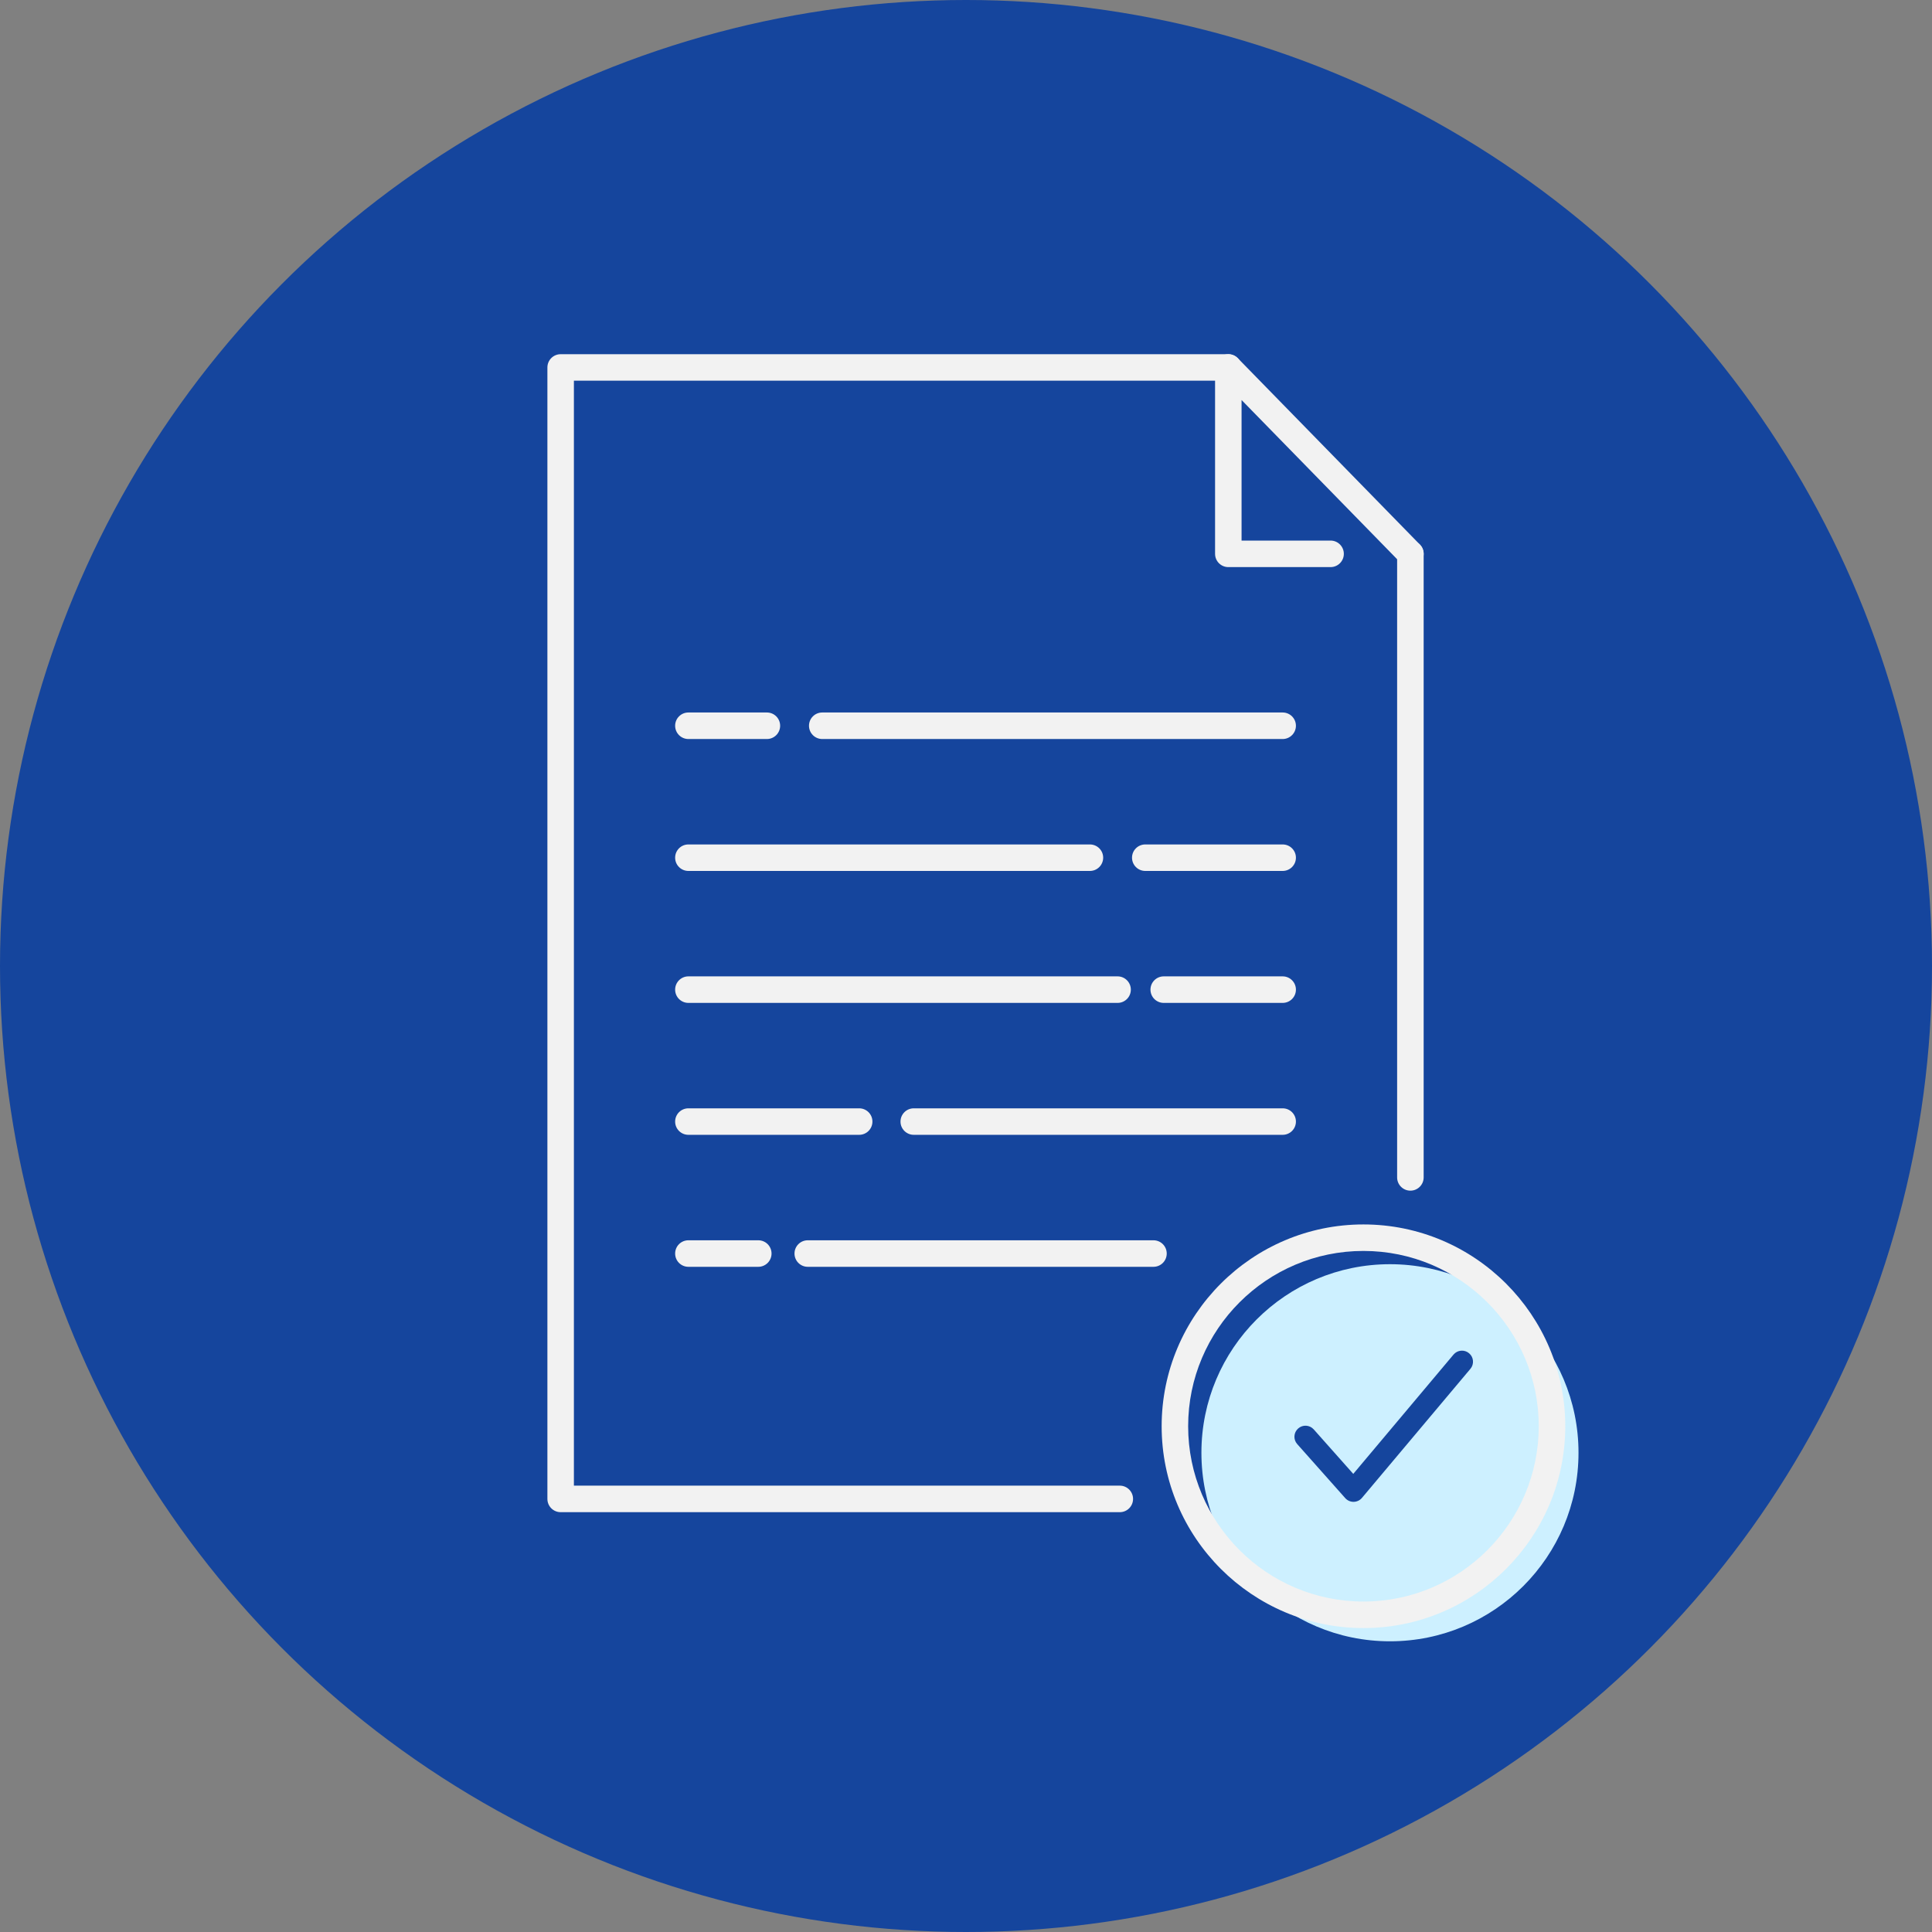 <svg width="60" height="60" viewBox="0 0 60 60" fill="none" xmlns="http://www.w3.org/2000/svg">
<rect x="0" y="0" width="60" height="60" fill="#808080" stroke="none"/>
<circle cx="30" cy="30" r="30" fill="#15459D"/>
<g clip-path="url(#clip0_230_459)">
<path d="M43.167 50.972C46.401 50.972 49.022 48.351 49.022 45.117C49.022 41.883 46.401 39.261 43.167 39.261C39.933 39.261 37.311 41.883 37.311 45.117C37.311 48.351 39.933 50.972 43.167 50.972Z" fill="#CDF0FF"/>
<path d="M35.822 39.342H25.086C24.858 39.342 24.674 39.157 24.674 38.93C24.674 38.702 24.858 38.518 25.086 38.518H35.822C36.05 38.518 36.234 38.702 36.234 38.93C36.234 39.157 36.05 39.342 35.822 39.342Z" fill="#F2F2F2"/>
<path d="M23.549 39.342H21.379C21.151 39.342 20.967 39.157 20.967 38.93C20.967 38.702 21.151 38.518 21.379 38.518H23.549C23.777 38.518 23.961 38.702 23.961 38.93C23.961 39.157 23.777 39.342 23.549 39.342Z" fill="#F2F2F2"/>
<path d="M39.834 35.243H28.378C28.151 35.243 27.966 35.059 27.966 34.832C27.966 34.604 28.151 34.42 28.378 34.42H39.834C40.062 34.42 40.246 34.604 40.246 34.832C40.246 35.059 40.062 35.243 39.834 35.243Z" fill="#F2F2F2"/>
<path d="M26.682 35.243H21.379C21.151 35.243 20.967 35.059 20.967 34.832C20.967 34.604 21.151 34.42 21.379 34.42H26.682C26.91 34.42 27.094 34.604 27.094 34.832C27.094 35.059 26.91 35.243 26.682 35.243Z" fill="#F2F2F2"/>
<path d="M39.834 31.146H36.141C35.913 31.146 35.729 30.962 35.729 30.734C35.729 30.507 35.913 30.322 36.141 30.322H39.834C40.062 30.322 40.246 30.507 40.246 30.734C40.246 30.962 40.062 31.146 39.834 31.146Z" fill="#F2F2F2"/>
<path d="M34.708 31.146H21.379C21.151 31.146 20.967 30.962 20.967 30.734C20.967 30.507 21.151 30.322 21.379 30.322H34.708C34.935 30.322 35.119 30.507 35.119 30.734C35.119 30.962 34.935 31.146 34.708 31.146Z" fill="#F2F2F2"/>
<path d="M39.834 27.048H35.568C35.34 27.048 35.156 26.864 35.156 26.636C35.156 26.409 35.34 26.225 35.568 26.225H39.834C40.061 26.225 40.246 26.409 40.246 26.636C40.246 26.864 40.061 27.048 39.834 27.048Z" fill="#F2F2F2"/>
<path d="M33.848 27.048H21.379C21.151 27.048 20.967 26.864 20.967 26.636C20.967 26.409 21.151 26.225 21.379 26.225H33.848C34.075 26.225 34.26 26.409 34.26 26.636C34.26 26.864 34.075 27.048 33.848 27.048Z" fill="#F2F2F2"/>
<path d="M39.834 22.951H25.536C25.308 22.951 25.124 22.766 25.124 22.539C25.124 22.311 25.308 22.127 25.536 22.127H39.834C40.061 22.127 40.246 22.311 40.246 22.539C40.246 22.766 40.061 22.951 39.834 22.951Z" fill="#F2F2F2"/>
<path d="M23.816 22.951H21.379C21.151 22.951 20.967 22.766 20.967 22.539C20.967 22.311 21.151 22.127 21.379 22.127H23.816C24.044 22.127 24.228 22.311 24.228 22.539C24.228 22.766 24.044 22.951 23.816 22.951Z" fill="#F2F2F2"/>
<path d="M43.801 36.977C43.574 36.977 43.389 36.793 43.389 36.566V17.2C43.389 16.972 43.574 16.788 43.801 16.788C44.028 16.788 44.213 16.972 44.213 17.2V36.566C44.213 36.793 44.028 36.977 43.801 36.977Z" fill="#F2F2F2"/>
<path d="M34.776 46.962H17.412C17.184 46.962 17 46.778 17 46.55V11.412C17 11.184 17.184 11 17.412 11H38.147C38.374 11 38.558 11.184 38.558 11.412C38.558 11.639 38.374 11.823 38.147 11.823H17.823V46.138H34.776C35.004 46.138 35.188 46.323 35.188 46.55C35.188 46.778 35.004 46.962 34.776 46.962Z" fill="#F2F2F2"/>
<path d="M43.801 17.612C43.694 17.612 43.587 17.57 43.507 17.488L38.558 12.423V16.788H41.322C41.55 16.788 41.734 16.973 41.734 17.2C41.734 17.427 41.55 17.612 41.322 17.612H38.147C37.919 17.612 37.735 17.427 37.735 17.2V11.412C37.735 11.244 37.836 11.094 37.991 11.03C38.146 10.967 38.324 11.004 38.441 11.124L44.096 16.912C44.255 17.075 44.252 17.336 44.089 17.494C44.009 17.573 43.905 17.612 43.801 17.612Z" fill="#F2F2F2"/>
<path d="M42.343 50.561C38.887 50.561 36.076 47.749 36.076 44.293C36.076 40.837 38.887 38.026 42.343 38.026C45.799 38.026 48.611 40.837 48.611 44.293C48.611 47.749 45.799 50.561 42.343 50.561ZM42.343 38.849C39.341 38.849 36.899 41.291 36.899 44.293C36.899 47.295 39.341 49.737 42.343 49.737C45.345 49.737 47.787 47.295 47.787 44.293C47.787 41.291 45.345 38.849 42.343 38.849Z" fill="#F2F2F2"/>
<path d="M42.035 46.641C41.937 46.641 41.843 46.599 41.778 46.526L40.286 44.847C40.16 44.706 40.173 44.489 40.315 44.363C40.456 44.237 40.673 44.25 40.799 44.391L42.027 45.773L45.14 42.068C45.262 41.923 45.478 41.904 45.623 42.026C45.769 42.148 45.787 42.364 45.666 42.509L42.297 46.518C42.233 46.595 42.139 46.639 42.039 46.641C42.038 46.641 42.036 46.641 42.035 46.641Z" fill="#15459D"/>
</g>
<defs>
<clipPath id="clip0_230_459">
<rect width="32.022" height="39.972" fill="white" transform="translate(17 11)"/>
</clipPath>
</defs>
</svg>
